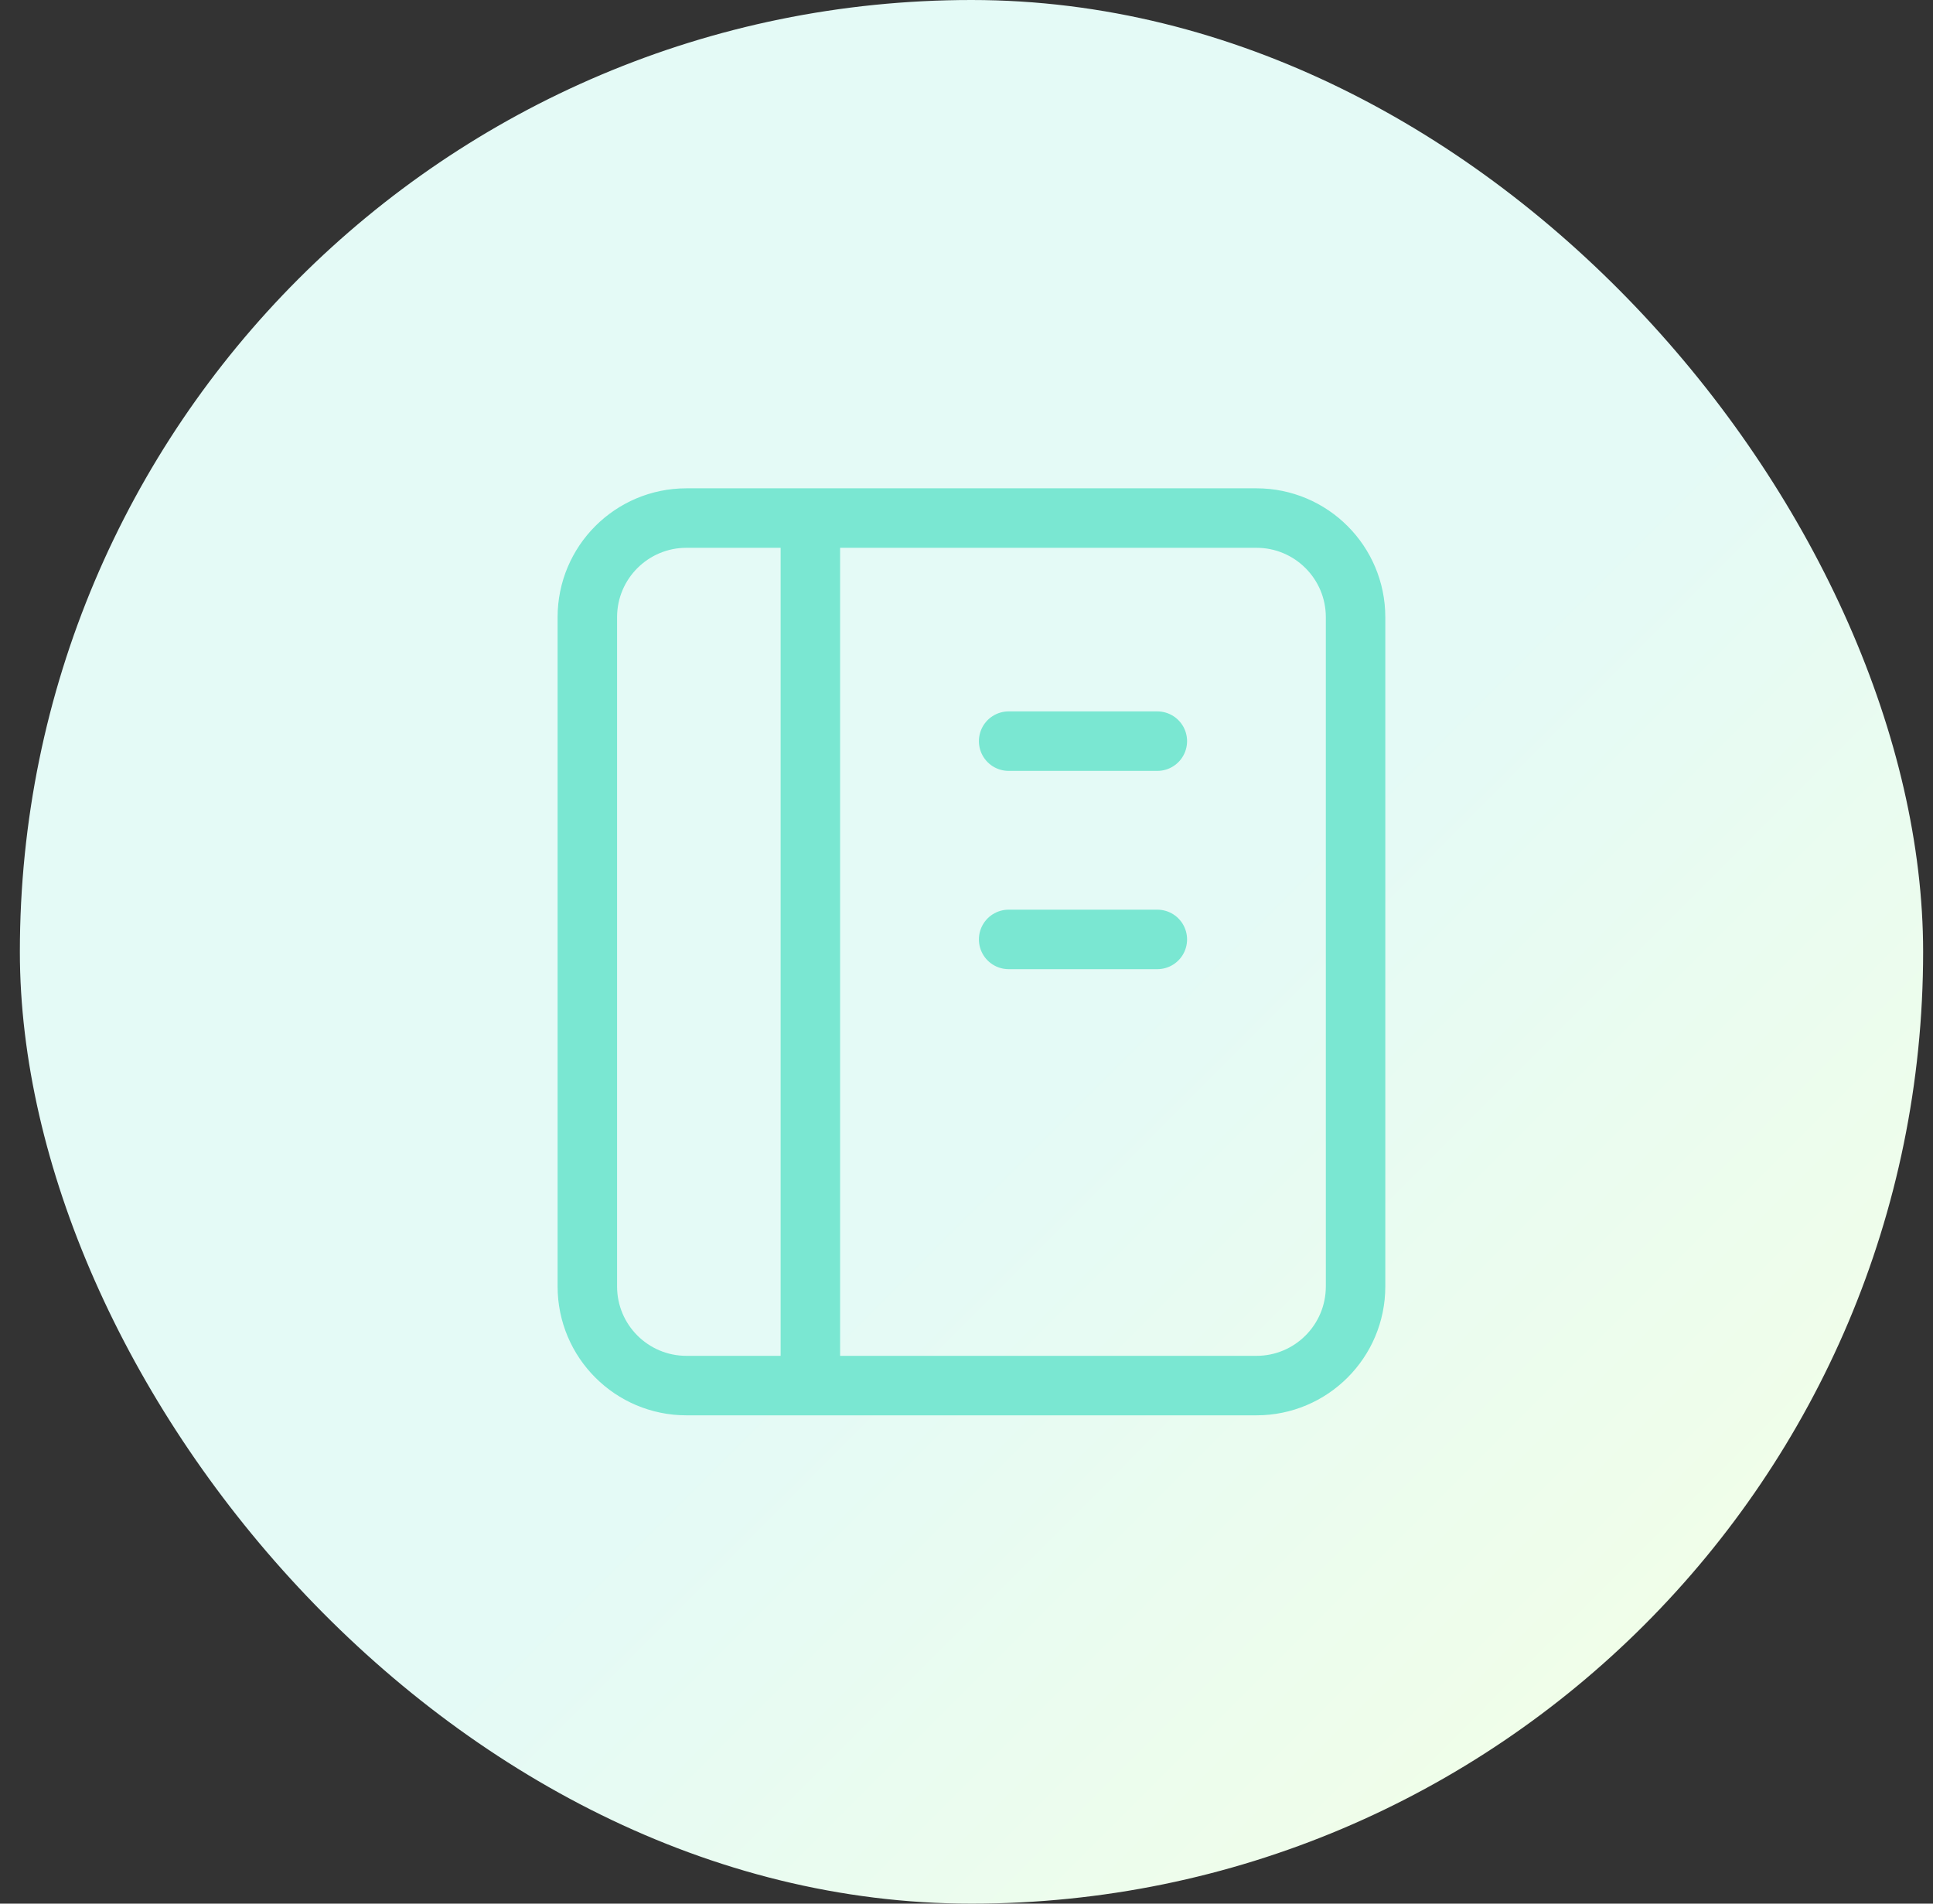 <?xml version="1.0" encoding="UTF-8"?> <svg xmlns="http://www.w3.org/2000/svg" width="65" height="64" viewBox="0 0 65 64" fill="none"><rect x="0" y="0" width="65" height="64" fill="#333333" stroke="none"/><rect x="0.668" width="64" height="64" rx="32" fill="url(#paint0_linear_1813_38936)"></rect><path d="M27.25 17.417H23.083C21.242 17.417 19.75 18.909 19.75 20.75V43.25C19.75 45.091 21.242 46.583 23.083 46.583H27.25M27.25 17.417H42.25C44.091 17.417 45.583 18.909 45.583 20.75V43.25C45.583 45.091 44.091 46.583 42.25 46.583H27.25M27.25 17.417V46.583M33.917 24.917H38.917M33.917 31.583H38.917" stroke="#7AE7D2" stroke-width="2" stroke-linecap="round" stroke-linejoin="round"></path><defs><linearGradient id="paint0_linear_1813_38936" x1="44.601" y1="27.27" x2="69.932" y2="52.58" gradientUnits="userSpaceOnUse"><stop stop-color="#E4FAF6"></stop><stop offset="1" stop-color="#F4FFE5"></stop></linearGradient></defs></svg> 